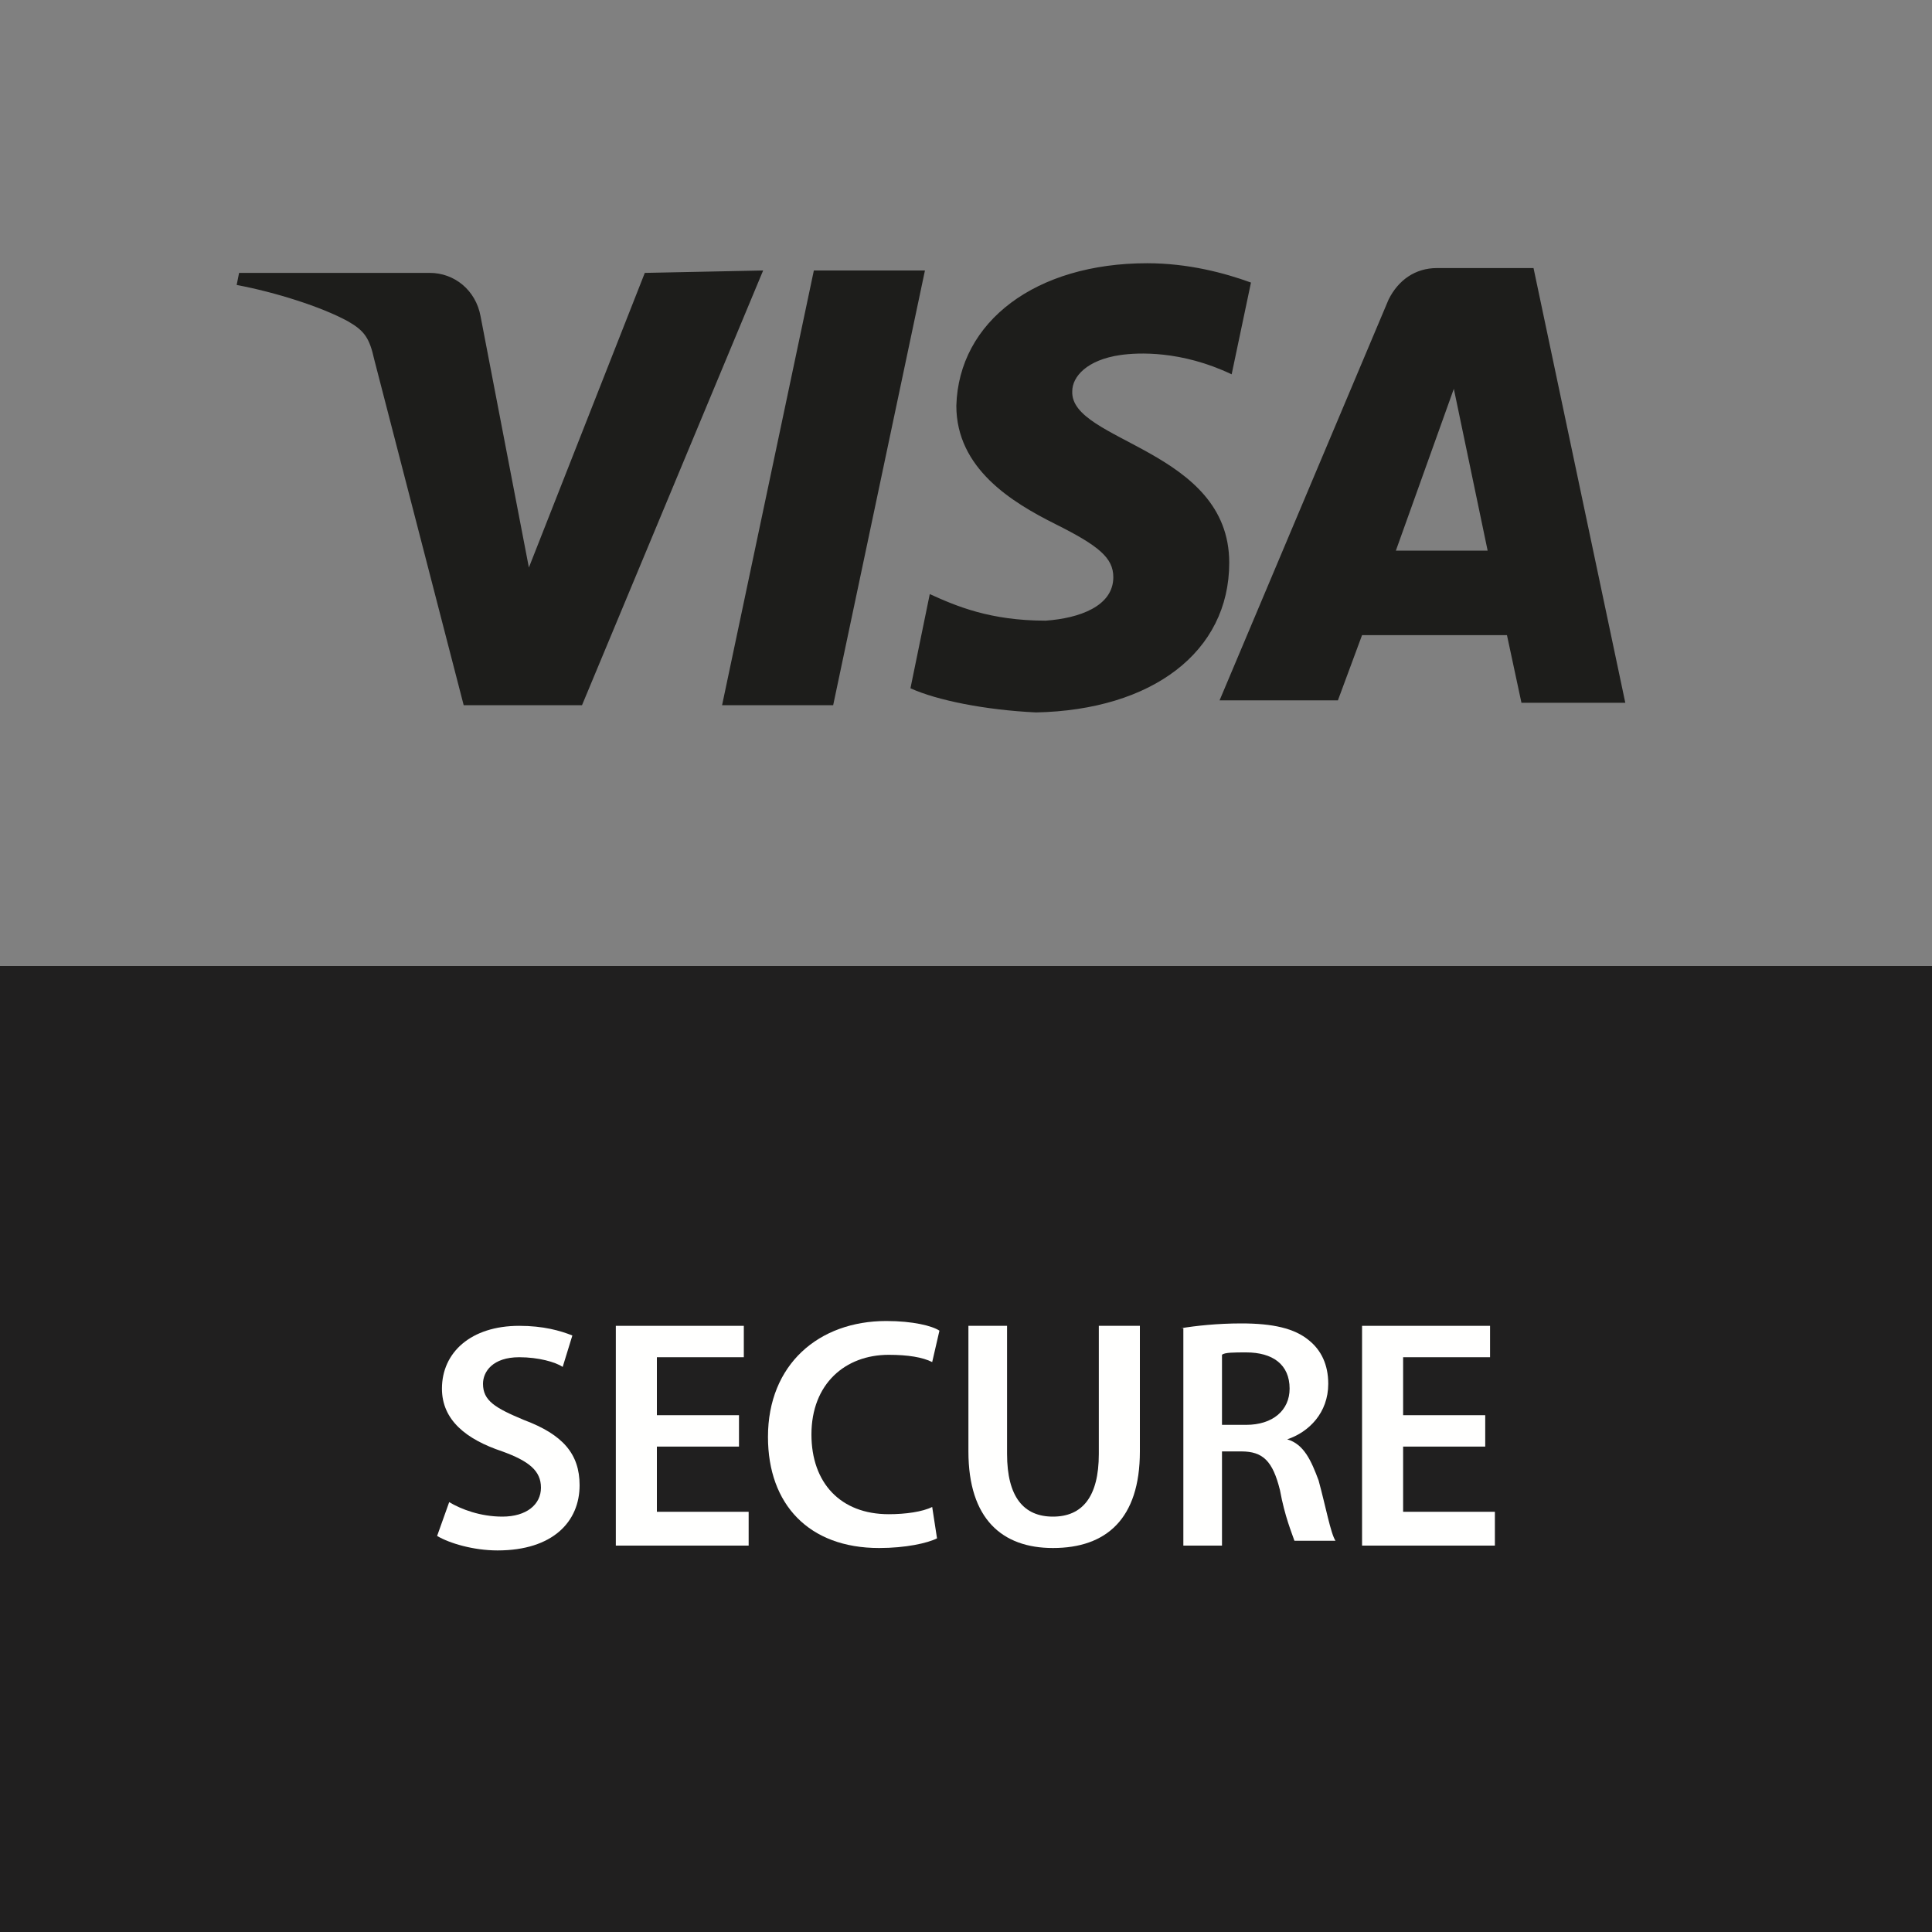 <?xml version="1.0" encoding="utf-8"?>
<!-- Generator: Adobe Illustrator 19.0.1, SVG Export Plug-In . SVG Version: 6.00 Build 0)  -->
<svg version="1.1" id="Слой_1" xmlns="http://www.w3.org/2000/svg" xmlns:xlink="http://www.w3.org/1999/xlink" x="0px" y="0px"
	 viewBox="-265 357 80 80" style="enable-background:new -265 357 80 80;" xml:space="preserve">
<rect x="-265" y="357" width="80" height="80" fill="#808080" stroke="none"/>
<style type="text/css">
	.st0{fill:#FFFFFE;}
	.st1{fill:#201F1F;}
	.st2{fill:#1D1D1B;}
</style>
<title>datatrans_security-logos-visa-secure</title>
<desc>Created with Sketch.</desc>
<g id="datatrans_security-logos-visa-secure">
	<g id="Group-33">
		<g id="Group-4">
			<polygon id="Fill-1" class="st0" points="-265,437 -185,437 -185,397 -265,397 			"/>
			<polygon id="Fill-3" class="st1" points="-265,437 -185,437 -185,397 -265,397 			"/>
		</g>
		<path id="Fill-5" class="st2" d="M-226.7,368.2l-3.8,18h-4.6l3.8-18C-231.3,368.2-226.7,368.2-226.7,368.2z M-207.2,379.8l2.4-6.7
			l1.4,6.7H-207.2z M-202,386.1h4.3l-3.8-18h-4c-0.9,0-1.6,0.5-2,1.3l-7,16.6h4.9l1-2.7h6L-202,386.1z M-214.1,380.3
			c0-4.7-6.6-5-6.5-7.1c0-0.6,0.6-1.3,2-1.5c0.7-0.1,2.5-0.2,4.6,0.8l0.8-3.8c-1.1-0.4-2.6-0.8-4.3-0.8c-4.6,0-7.8,2.4-7.9,5.9
			c0,2.6,2.3,4,4.1,4.9c1.8,0.9,2.4,1.4,2.4,2.2c0,1.2-1.4,1.7-2.8,1.8c-2.3,0-3.7-0.6-4.8-1.1l-0.8,3.9c1.1,0.5,3.1,0.9,5.2,1
			C-217.3,386.4-214.1,384-214.1,380.3L-214.1,380.3z M-233.4,368.2l-7.5,18h-4.9l-3.7-14.3c-0.2-0.9-0.4-1.2-1.1-1.6
			c-1.1-0.6-3-1.2-4.6-1.5l0.1-0.5h7.9c1,0,1.9,0.7,2.1,1.8l2,10.4l4.8-12.2L-233.4,368.2L-233.4,368.2z"/>
		<path id="Fill-6" class="st0" d="M-246.4,419.2c0.5,0.3,1.3,0.6,2.2,0.6c1,0,1.6-0.5,1.6-1.2c0-0.7-0.5-1.1-1.6-1.5
			c-1.5-0.5-2.5-1.3-2.5-2.6c0-1.5,1.2-2.6,3.2-2.6c1,0,1.7,0.2,2.2,0.4l-0.4,1.3c-0.3-0.2-1-0.4-1.8-0.4c-1.1,0-1.5,0.6-1.5,1.1
			c0,0.7,0.5,1,1.7,1.5c1.6,0.6,2.3,1.4,2.3,2.7c0,1.5-1.1,2.7-3.4,2.7c-1,0-2-0.3-2.5-0.6L-246.4,419.2"/>
		<polyline id="Fill-7" class="st0" points="-234.4,416.9 -237.8,416.9 -237.8,419.6 -234,419.6 -234,421 -239.5,421 -239.5,411.9 
			-234.2,411.9 -234.2,413.2 -237.8,413.2 -237.8,415.6 -234.4,415.6 -234.4,416.9 		"/>
		<path id="Fill-8" class="st0" d="M-226.2,420.7c-0.4,0.2-1.3,0.4-2.4,0.4c-2.9,0-4.6-1.8-4.6-4.6c0-3,2.1-4.8,4.9-4.8
			c1.1,0,1.9,0.2,2.2,0.4l-0.3,1.3c-0.4-0.2-1-0.3-1.8-0.3c-1.8,0-3.2,1.2-3.2,3.3c0,2,1.2,3.3,3.2,3.3c0.7,0,1.4-0.1,1.8-0.3
			L-226.2,420.7"/>
		<path id="Fill-9" class="st0" d="M-223.3,411.9v5.3c0,1.8,0.7,2.6,1.9,2.6c1.2,0,1.9-0.8,1.9-2.6v-5.3h1.7v5.2c0,2.8-1.4,4-3.6,4
			c-2.1,0-3.5-1.2-3.5-4v-5.2H-223.3"/>
		<path id="Fill-10" class="st0" d="M-214.4,416h1c1.1,0,1.8-0.6,1.8-1.5c0-1-0.7-1.5-1.8-1.5c-0.5,0-0.9,0-1,0.1V416z M-216.1,412
			c0.6-0.1,1.5-0.2,2.5-0.2c1.3,0,2.2,0.2,2.8,0.7c0.5,0.4,0.8,1,0.8,1.8c0,1.2-0.8,2-1.7,2.3l0,0c0.7,0.2,1,0.9,1.3,1.7
			c0.3,1.1,0.5,2.2,0.7,2.5h-1.7c-0.1-0.3-0.4-1-0.6-2.1c-0.3-1.2-0.7-1.6-1.6-1.6h-0.8v3.9h-1.6v-9H-216.1z"/>
		<polyline id="Fill-11" class="st0" points="-203.5,416.9 -206.9,416.9 -206.9,419.6 -203.1,419.6 -203.1,421 -208.6,421 
			-208.6,411.9 -203.3,411.9 -203.3,413.2 -206.9,413.2 -206.9,415.6 -203.5,415.6 -203.5,416.9 		"/>
	</g>
</g>
</svg>
